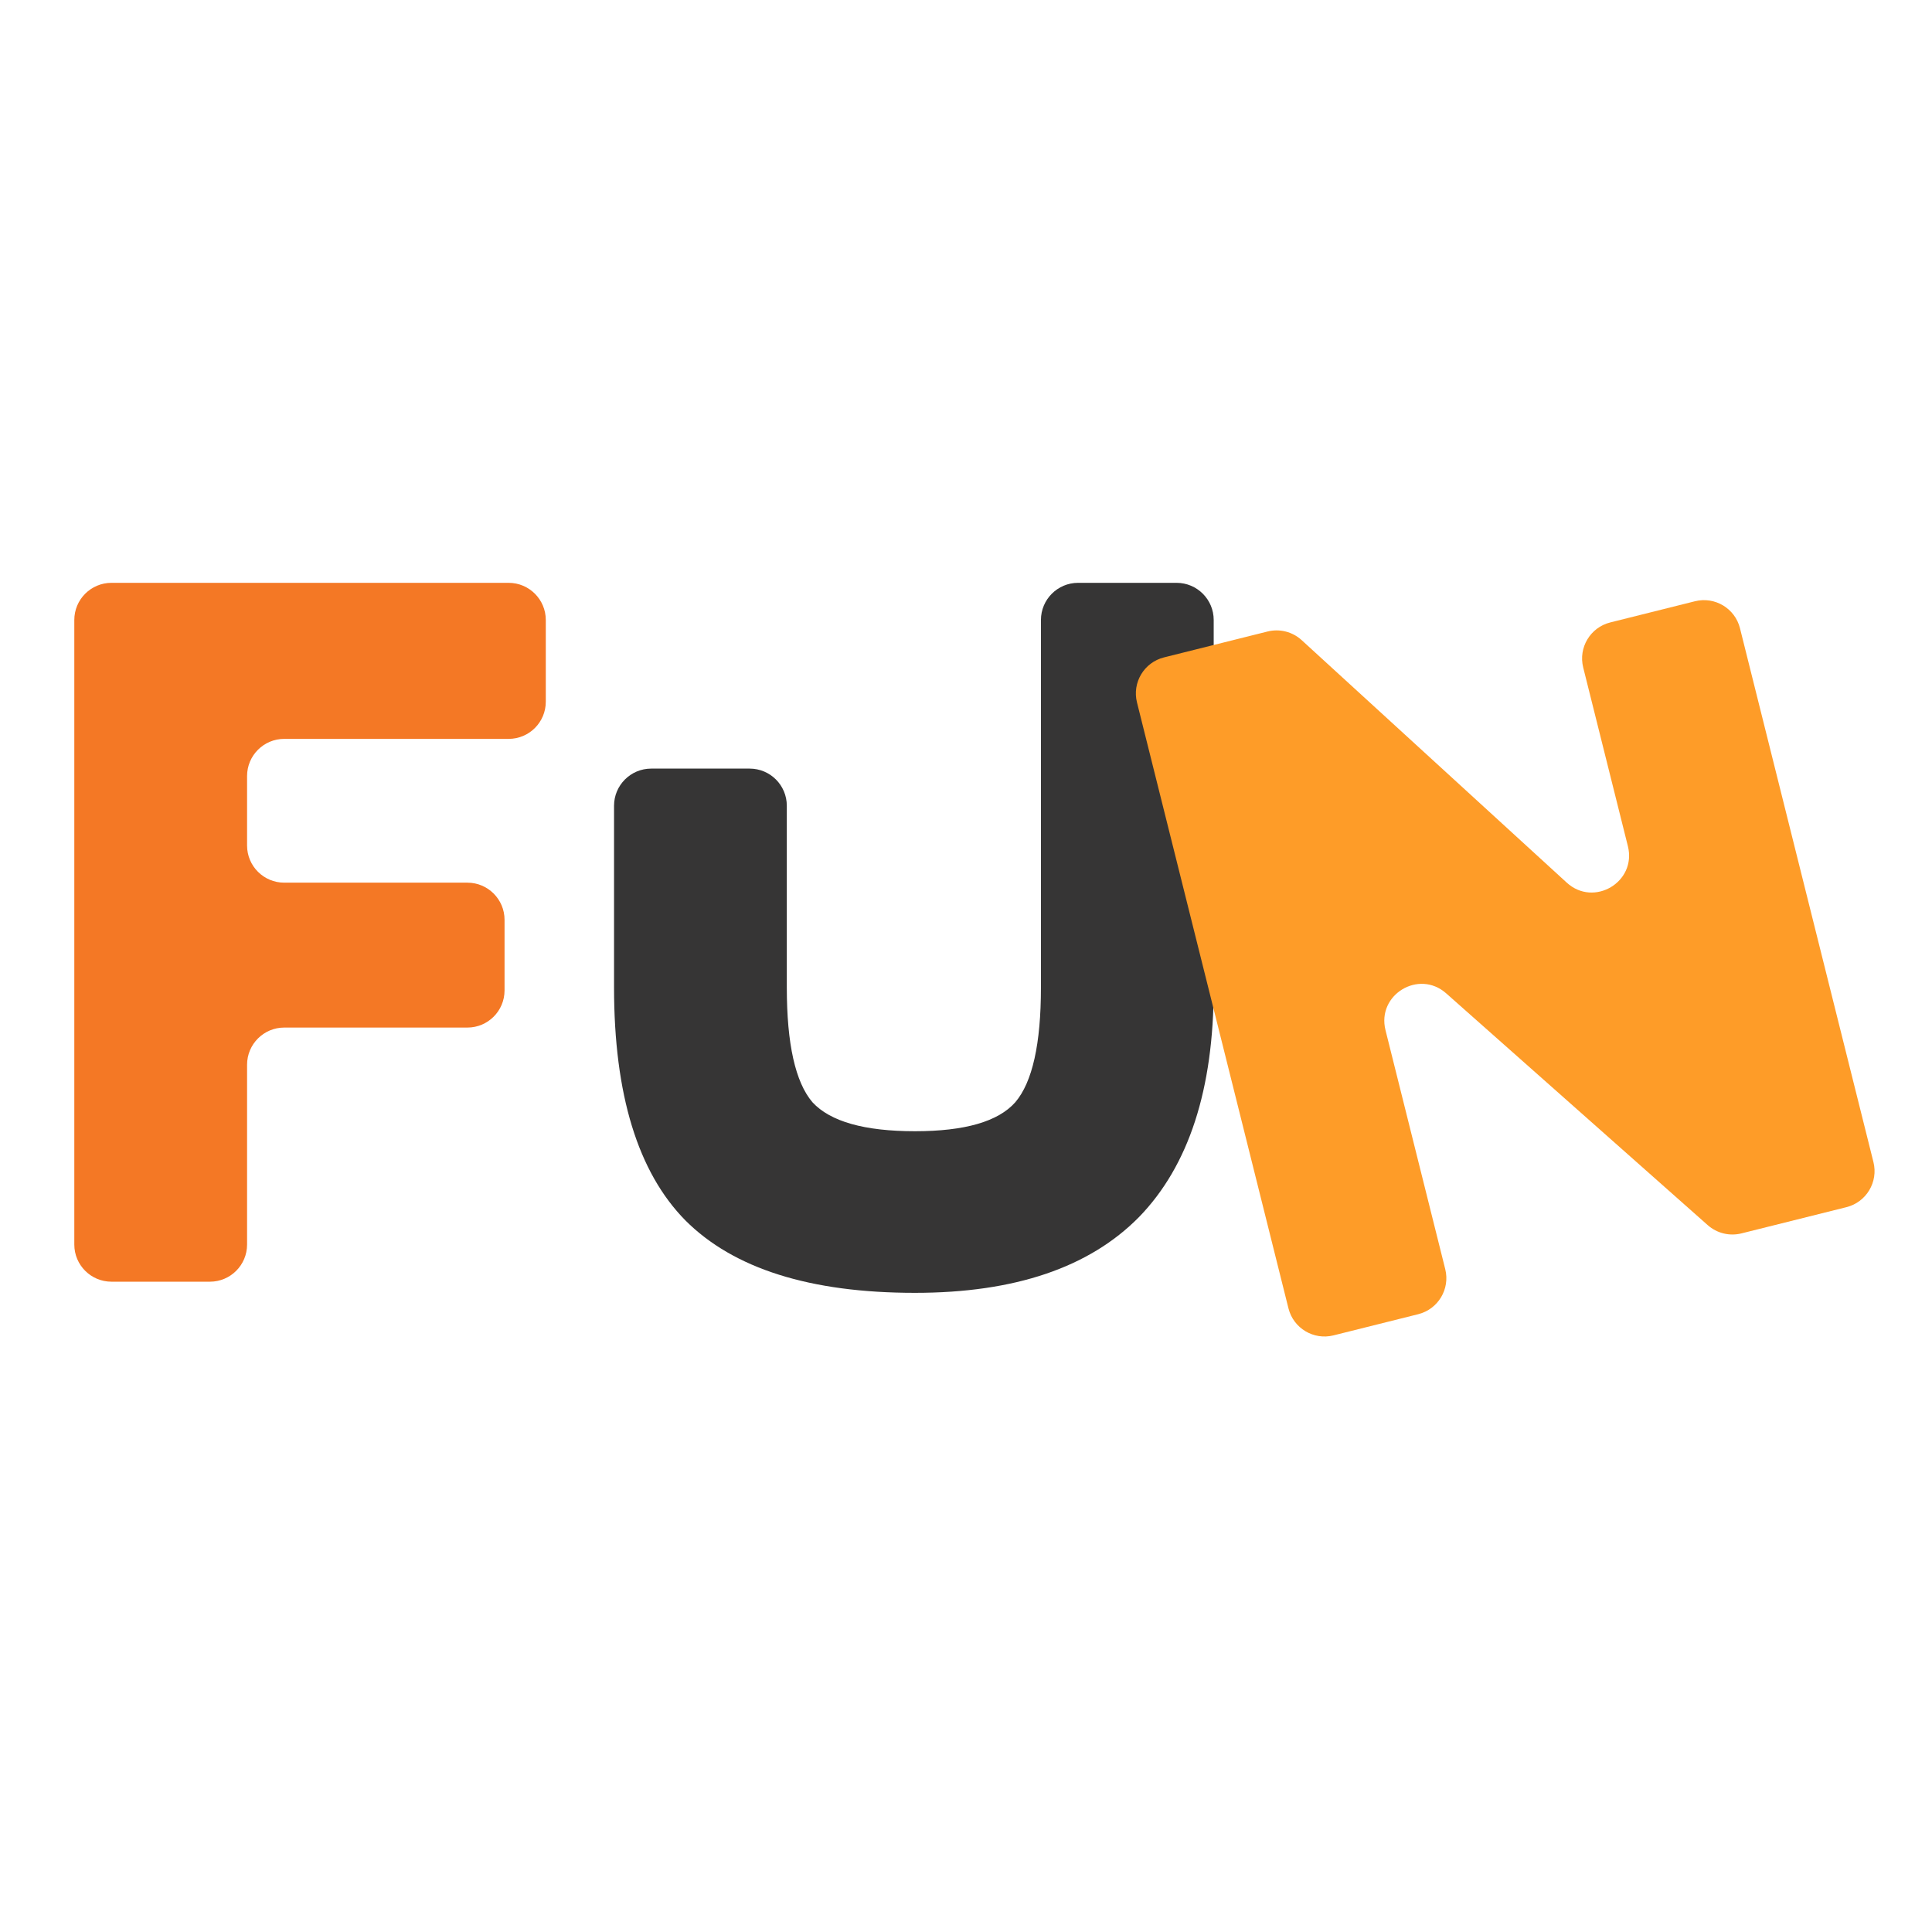<svg width="52" height="52" viewBox="0 0 52 52" fill="none" xmlns="http://www.w3.org/2000/svg">
<path d="M28.017 26.577V16.687C28.017 16.135 28.465 15.687 29.017 15.687H31.667C32.22 15.687 32.667 16.135 32.667 16.687V26.577C32.667 29.317 31.997 31.377 30.657 32.757C29.317 34.117 27.307 34.797 24.627 34.797C21.807 34.797 19.747 34.147 18.447 32.847C17.167 31.547 16.527 29.457 16.527 26.577V21.687C16.527 21.135 16.975 20.687 17.527 20.687H20.177C20.73 20.687 21.177 21.135 21.177 21.687V26.577C21.177 28.097 21.407 29.127 21.867 29.667C22.347 30.187 23.267 30.447 24.627 30.447C25.967 30.447 26.867 30.187 27.327 29.667C27.787 29.127 28.017 28.097 28.017 26.577Z" fill="#363535"/>
<path d="M7.65 27.657C7.098 27.657 6.65 28.105 6.65 28.657V33.497C6.65 34.05 6.202 34.497 5.65 34.497H3C2.448 34.497 2 34.05 2 33.497V16.687C2 16.135 2.448 15.687 3 15.687H13.69C14.242 15.687 14.69 16.135 14.69 16.687V18.887C14.69 19.44 14.242 19.887 13.69 19.887H7.65C7.098 19.887 6.65 20.335 6.65 20.887V22.757C6.65 23.31 7.098 23.757 7.65 23.757H12.58C13.132 23.757 13.58 24.205 13.58 24.757V26.657C13.58 27.21 13.132 27.657 12.58 27.657H7.65Z" fill="#F47825"/>
<path d="M45.62 16.183C46.156 16.049 46.699 16.375 46.832 16.91L50.424 31.278C50.558 31.814 50.232 32.357 49.697 32.491L46.871 33.197C46.551 33.277 46.212 33.194 45.965 32.976L38.924 26.736C38.188 26.084 37.052 26.773 37.291 27.727L38.899 34.16C39.033 34.695 38.707 35.238 38.171 35.372L35.891 35.942C35.356 36.076 34.813 35.75 34.679 35.214L30.602 18.906C30.468 18.37 30.794 17.828 31.329 17.694L34.117 16.997C34.442 16.916 34.787 17.003 35.034 17.229L42.17 23.757C42.901 24.425 44.055 23.738 43.815 22.776L42.612 17.965C42.478 17.43 42.804 16.887 43.34 16.753L45.62 16.183Z" fill="#FE9C28"/>
</svg>
